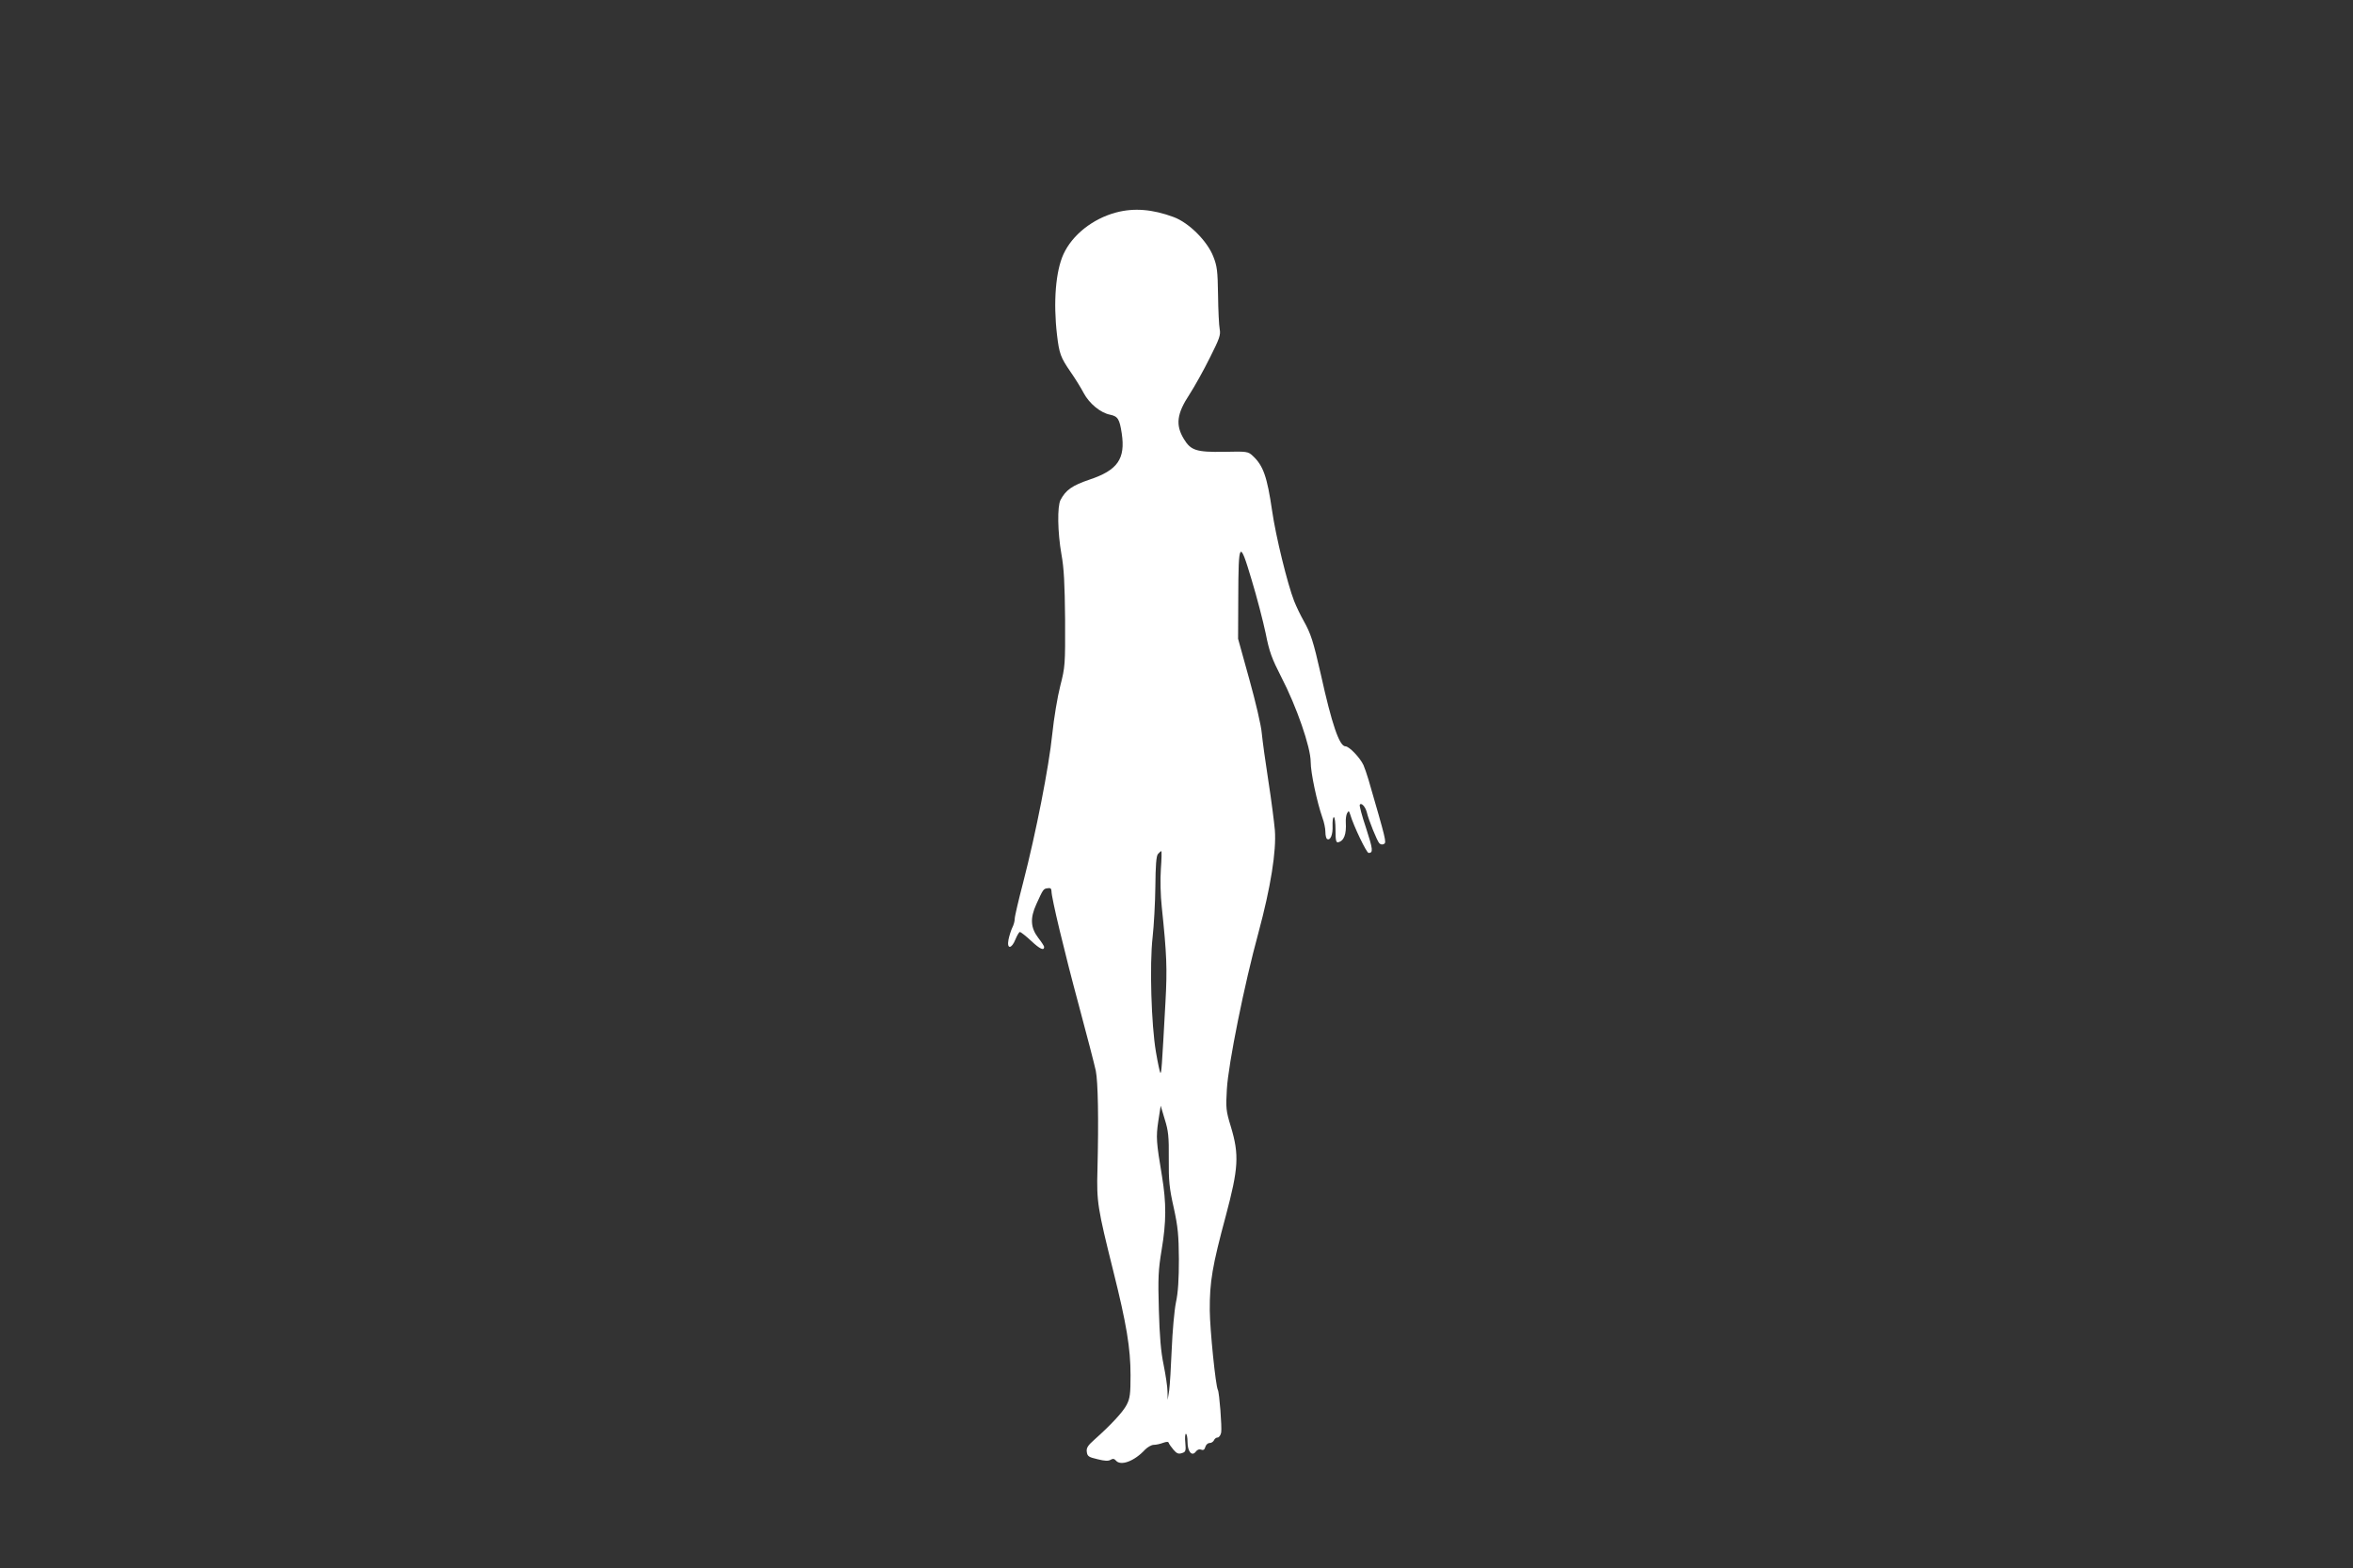 <?xml version="1.0" standalone="no"?>
<!DOCTYPE svg PUBLIC "-//W3C//DTD SVG 20010904//EN"
 "http://www.w3.org/TR/2001/REC-SVG-20010904/DTD/svg10.dtd">
<svg version="1.0" xmlns="http://www.w3.org/2000/svg"
 width="1280pt" height="853pt" viewBox="0 0 1280 853"
 preserveAspectRatio="xMidYMid meet">
<rect x="0" y="0" width="1280" height="853" fill="#333333" stroke="none"/>
<g transform="translate(0,853) scale(0.1,-0.1)"
fill="#ffffff" stroke="none">
<path d="M6071 7374 c-127 -34 -238 -122 -286 -227 -42 -92 -56 -259 -35 -439
12 -101 19 -122 75 -203 23 -33 55 -84 70 -113 31 -58 92 -108 144 -118 42 -9
51 -23 63 -101 21 -139 -22 -201 -175 -252 -94 -32 -129 -56 -158 -111 -18
-35 -16 -175 5 -295 14 -76 18 -160 20 -355 1 -247 0 -258 -26 -360 -15 -58
-35 -177 -44 -265 -18 -176 -88 -534 -158 -805 -25 -96 -46 -185 -46 -198 0
-13 -6 -35 -14 -50 -7 -15 -16 -44 -20 -64 -10 -53 17 -51 38 2 9 22 20 40 24
40 5 0 33 -22 62 -49 48 -45 70 -54 70 -32 0 4 -14 26 -32 49 -42 55 -45 107
-11 182 38 84 39 85 62 88 15 3 21 -2 21 -17 0 -35 69 -325 150 -625 43 -160
84 -318 91 -351 12 -61 16 -260 9 -540 -5 -173 1 -208 86 -549 72 -288 94
-420 94 -567 0 -102 -3 -126 -21 -161 -20 -39 -85 -109 -177 -191 -34 -30 -43
-44 -40 -65 3 -24 10 -29 58 -40 39 -10 60 -11 72 -3 12 7 19 6 28 -4 26 -32
101 -4 159 59 14 14 35 26 47 26 13 0 35 5 51 11 20 7 29 7 31 -1 2 -6 14 -23
26 -37 17 -20 27 -24 45 -18 21 6 23 12 19 56 -3 27 -1 49 3 49 5 0 9 -20 9
-44 0 -53 24 -81 45 -53 8 11 19 15 29 11 12 -5 19 0 23 15 3 11 13 21 23 21
10 0 20 7 24 15 3 8 12 15 20 15 7 0 16 12 19 27 5 27 -10 219 -18 232 -12 21
-43 325 -44 432 -1 156 14 243 87 514 69 259 74 332 28 485 -27 88 -28 102
-22 205 8 138 95 571 172 852 66 245 98 443 89 558 -4 44 -19 163 -35 265 -16
102 -32 219 -36 260 -3 42 -34 173 -68 295 l-61 220 1 225 c1 308 7 316 72 98
29 -95 63 -227 77 -293 20 -102 34 -138 85 -238 83 -160 160 -382 160 -462 0
-59 34 -218 64 -304 9 -24 16 -58 16 -77 0 -18 4 -35 9 -38 18 -11 32 24 30
71 -1 26 2 48 7 48 5 0 9 -31 9 -70 0 -56 3 -69 14 -67 32 7 46 43 42 109 -1
18 2 40 7 49 9 15 10 14 17 -7 19 -64 89 -209 100 -209 26 0 24 19 -14 136
-22 65 -37 122 -34 126 8 14 30 -10 38 -40 10 -43 56 -156 68 -169 8 -8 17 -9
26 -4 14 9 11 20 -85 351 -9 30 -21 65 -27 78 -19 41 -78 102 -98 102 -33 0
-74 120 -134 392 -41 180 -54 221 -94 292 -16 28 -39 76 -51 106 -36 92 -100
352 -120 492 -27 185 -48 245 -105 298 -26 24 -30 25 -158 22 -148 -2 -179 7
-217 70 -46 76 -39 137 31 243 27 42 77 131 110 198 53 105 60 125 54 156 -4
20 -8 104 -9 186 -2 132 -5 157 -26 210 -33 84 -132 183 -215 214 -115 43
-217 51 -314 25z m244 -3571 c-4 -57 -2 -145 5 -208 27 -258 30 -333 20 -515
-20 -365 -22 -391 -28 -386 -3 4 -14 55 -24 114 -25 147 -35 474 -18 623 7 63
14 187 15 276 1 116 5 166 14 177 8 9 16 16 18 16 3 0 2 -44 -2 -97z m43
-1577 c-1 -120 3 -160 27 -266 23 -105 27 -150 28 -280 0 -107 -4 -180 -16
-235 -9 -44 -19 -159 -23 -255 -4 -96 -10 -197 -14 -225 l-8 -50 -1 45 c0 25
-10 90 -21 145 -15 71 -22 157 -26 300 -5 174 -3 216 15 325 26 155 26 255 2
402 -31 186 -33 211 -20 299 l13 84 22 -74 c20 -63 23 -95 22 -215z"/>
</g>
</svg>
